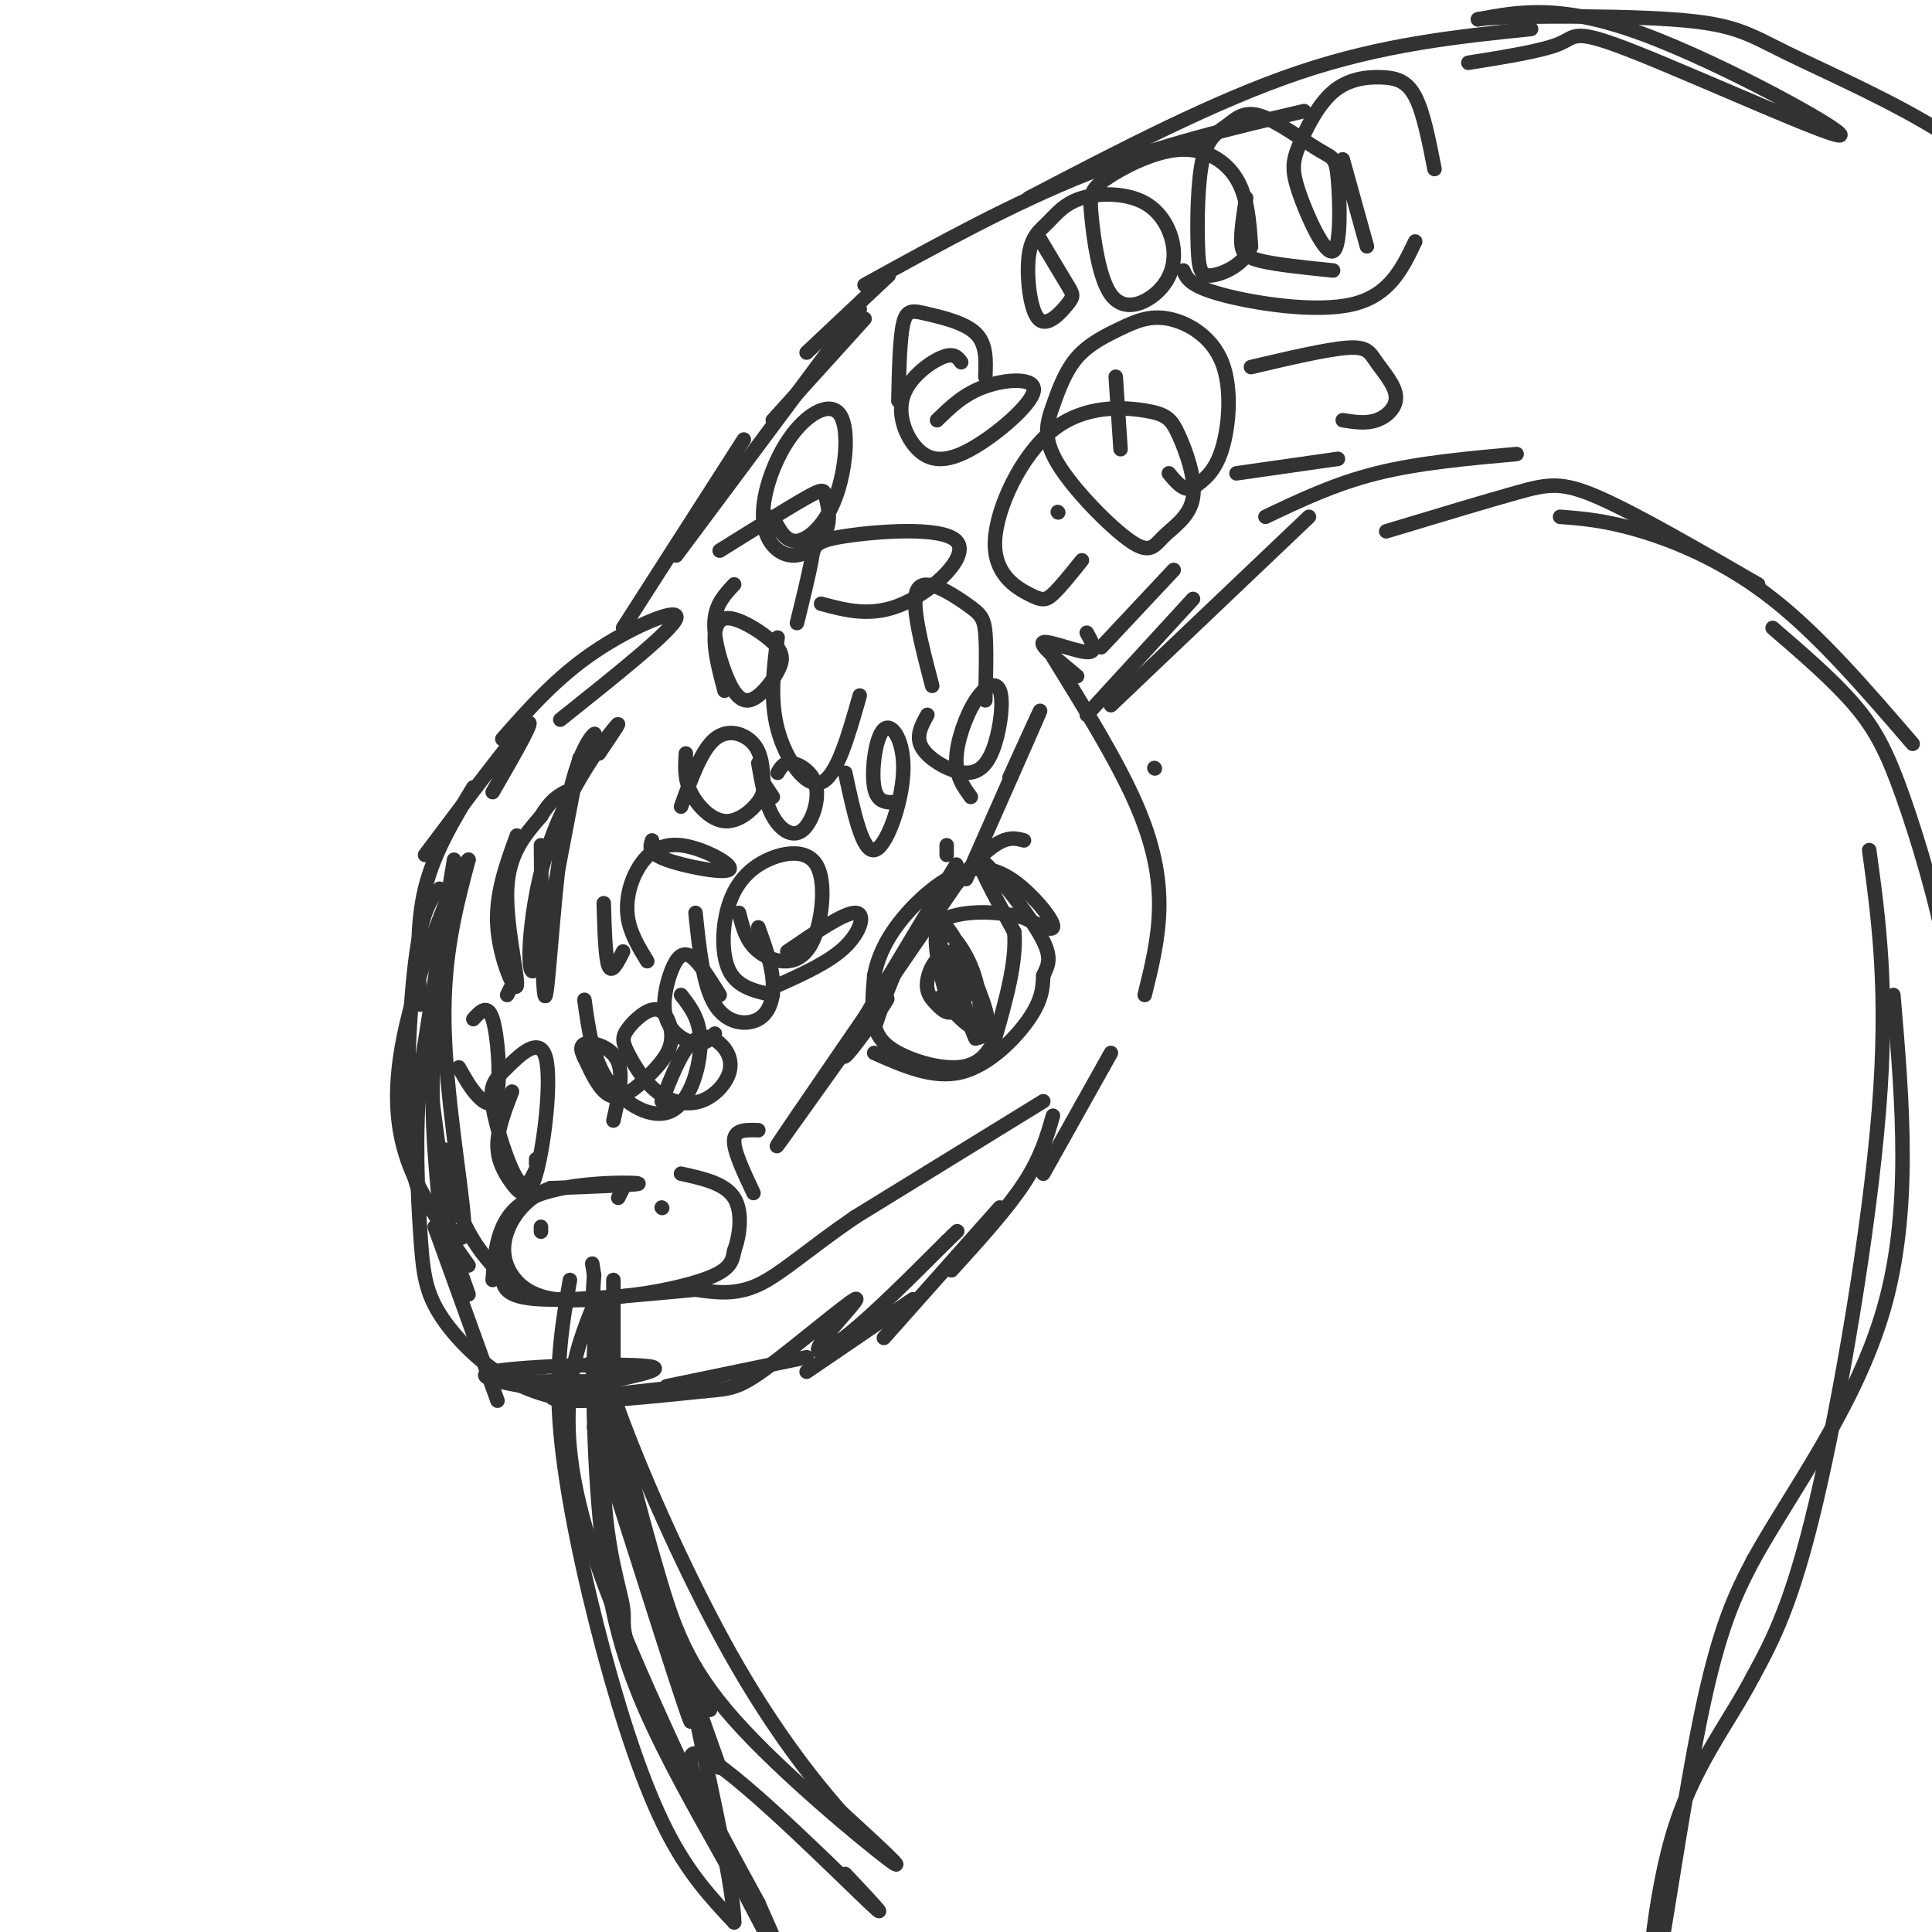 <svg viewBox='0 0 400 400' version='1.1' xmlns='http://www.w3.org/2000/svg' xmlns:xlink='http://www.w3.org/1999/xlink'><g fill='none' stroke='#323232' stroke-width='3' stroke-linecap='round' stroke-linejoin='round'><path d='M102,164c4.667,-8.083 9.333,-16.167 7,-14c-2.333,2.167 -11.667,14.583 -21,27'/><path d='M98,163c-4.083,6.750 -8.167,13.500 -10,21c-1.833,7.500 -1.417,15.750 -1,24'/><path d='M91,239c0.000,0.000 3.000,2.000 3,2'/><path d='M89,224c0.000,0.000 4.000,30.000 4,30'/><path d='M91,251c0.000,0.000 6.000,17.000 6,17'/><path d='M90,254c0.000,0.000 13.000,36.000 13,36'/><path d='M106,286c0.000,0.000 17.000,0.000 17,0'/><path d='M124,289c0.000,0.000 18.000,-2.000 18,-2'/><path d='M138,287c0.000,0.000 29.000,-6.000 29,-6'/><path d='M167,284c0.000,0.000 22.000,-15.000 22,-15'/><path d='M183,277c0.000,0.000 24.000,-27.000 24,-27'/><path d='M197,263c5.750,-6.333 11.500,-12.667 15,-18c3.500,-5.333 4.750,-9.667 6,-14'/><path d='M216,243c0.000,0.000 14.000,-25.000 14,-25'/><path d='M237,206c1.444,-5.822 2.889,-11.644 3,-18c0.111,-6.356 -1.111,-13.244 -5,-22c-3.889,-8.756 -10.444,-19.378 -17,-30'/><path d='M239,159c0.000,0.000 0.100,0.100 0.1,0.1'/><path d='M116,149c11.600,-9.244 23.200,-18.489 24,-21c0.800,-2.511 -9.200,1.711 -17,7c-7.800,5.289 -13.400,11.644 -19,18'/><path d='M129,130c0.000,0.000 25.000,-39.000 25,-39'/><path d='M140,115c0.000,0.000 38.000,-51.000 38,-51'/><path d='M160,87c0.000,0.000 19.000,-21.000 19,-21'/><path d='M167,73c0.000,0.000 17.000,-16.000 17,-16'/><path d='M225,148c0.000,0.000 22.000,-24.000 22,-24'/><path d='M230,146c0.000,0.000 41.000,-39.000 41,-39'/><path d='M179,59c15.417,-8.500 30.833,-17.000 46,-23c15.167,-6.000 30.083,-9.500 45,-13'/><path d='M213,41c19.333,-10.083 38.667,-20.167 56,-26c17.333,-5.833 32.667,-7.417 48,-9'/><path d='M262,107c7.167,-3.417 14.333,-6.833 23,-9c8.667,-2.167 18.833,-3.083 29,-4'/><path d='M287,110c10.244,-3.089 20.489,-6.178 27,-8c6.511,-1.822 9.289,-2.378 17,1c7.711,3.378 20.356,10.689 33,18'/><path d='M323,107c4.822,0.378 9.644,0.756 17,3c7.356,2.244 17.244,6.356 27,14c9.756,7.644 19.378,18.822 29,30'/><path d='M367,130c6.315,5.440 12.631,10.881 17,16c4.369,5.119 6.792,9.917 10,19c3.208,9.083 7.202,22.452 9,33c1.798,10.548 1.399,18.274 1,26'/><path d='M387,176c2.000,14.600 4.000,29.200 2,54c-2.000,24.800 -8.000,59.800 -13,81c-5.000,21.200 -9.000,28.600 -13,36'/><path d='M363,347c-5.494,10.526 -12.730,18.842 -17,34c-4.270,15.158 -5.573,37.158 -4,32c1.573,-5.158 6.021,-37.474 10,-57c3.979,-19.526 7.490,-26.263 11,-33'/><path d='M363,323c7.622,-13.800 21.178,-31.800 27,-52c5.822,-20.200 3.911,-42.600 2,-65'/><path d='M304,13c7.764,-1.239 15.528,-2.478 19,-4c3.472,-1.522 2.652,-3.325 16,2c13.348,5.325 40.863,17.780 42,17c1.137,-0.780 -24.104,-14.794 -41,-21c-16.896,-6.206 -25.448,-4.603 -34,-3'/><path d='M306,4c2.791,-0.687 26.769,-0.906 40,0c13.231,0.906 15.716,2.936 24,7c8.284,4.064 22.367,10.161 33,17c10.633,6.839 17.817,14.419 25,22'/><path d='M91,184c-1.831,2.172 -3.662,4.344 -5,15c-1.338,10.656 -2.185,29.797 -1,40c1.185,10.203 4.400,11.467 7,14c2.600,2.533 4.585,6.336 4,-1c-0.585,-7.336 -3.738,-25.810 -4,-40c-0.262,-14.190 2.369,-24.095 5,-34'/><path d='M97,178c-2.583,2.167 -11.542,24.583 -14,40c-2.458,15.417 1.583,23.833 5,30c3.417,6.167 6.208,10.083 9,14'/><path d='M196,175c0.000,0.000 0.000,2.000 0,2'/><path d='M198,179c-10.689,17.667 -21.378,35.333 -23,39c-1.622,3.667 5.822,-6.667 8,-10c2.178,-3.333 -0.911,0.333 -4,4'/><path d='M179,212c-6.267,8.578 -19.933,28.022 -18,25c1.933,-3.022 19.467,-28.511 37,-54'/><path d='M198,183c8.500,-10.500 11.250,-9.750 14,-9'/><path d='M200,182c6.750,-15.250 13.500,-30.500 15,-34c1.500,-3.500 -2.250,4.750 -6,13'/><path d='M112,175c0.167,16.750 0.333,33.500 1,31c0.667,-2.500 1.833,-24.250 4,-37c2.167,-12.750 5.333,-16.500 6,-17c0.667,-0.500 -1.167,2.250 -3,5'/><path d='M120,157c-2.391,11.475 -6.868,37.663 -9,43c-2.132,5.337 -1.920,-10.179 2,-23c3.920,-12.821 11.549,-22.949 14,-26c2.451,-3.051 -0.274,0.974 -3,5'/><path d='M216,228c0.000,0.000 -39.000,24.000 -39,24'/><path d='M177,252c-9.933,6.800 -15.267,11.800 -20,14c-4.733,2.200 -8.867,1.600 -13,1'/><path d='M144,267c-8.778,0.822 -24.222,2.378 -32,2c-7.778,-0.378 -7.889,-2.689 -8,-5'/><path d='M104,264c-2.844,-2.556 -5.956,-6.444 -8,-11c-2.044,-4.556 -3.022,-9.778 -4,-15'/><path d='M91,250c-1.022,-10.756 -2.044,-21.511 -1,-37c1.044,-15.489 4.156,-35.711 4,-35c-0.156,0.711 -3.578,22.356 -7,44'/><path d='M87,222c-1.147,13.458 -0.515,25.103 0,33c0.515,7.897 0.911,12.044 4,17c3.089,4.956 8.870,10.719 15,14c6.130,3.281 12.609,4.080 14,4c1.391,-0.080 -2.304,-1.040 -6,-2'/><path d='M114,288c-5.942,-1.084 -17.797,-2.793 -12,-4c5.797,-1.207 29.244,-1.911 33,-1c3.756,0.911 -12.181,3.438 -18,5c-5.819,1.562 -1.520,2.161 5,2c6.520,-0.161 15.260,-1.080 24,-2'/><path d='M146,288c5.443,-0.454 7.050,-0.588 13,-5c5.950,-4.412 16.244,-13.100 18,-14c1.756,-0.900 -5.027,5.988 -7,9c-1.973,3.012 0.865,2.146 6,-2c5.135,-4.146 12.568,-11.573 20,-19'/><path d='M196,257c3.500,-3.333 2.250,-2.167 1,-1'/><path d='M181,218c6.111,2.711 12.222,5.422 18,4c5.778,-1.422 11.222,-6.978 14,-11c2.778,-4.022 2.889,-6.511 3,-9'/><path d='M216,202c1.036,-2.357 2.125,-3.750 -1,-9c-3.125,-5.250 -10.464,-14.357 -12,-15c-1.536,-0.643 2.732,7.179 7,15'/><path d='M210,193c0.500,6.167 -1.750,14.083 -4,22'/><path d='M206,215c-2.070,4.880 -5.246,6.081 -9,6c-3.754,-0.081 -8.088,-1.445 -11,-3c-2.912,-1.555 -4.404,-3.301 -5,-6c-0.596,-2.699 -0.298,-6.349 0,-10'/><path d='M181,202c0.678,-3.609 2.372,-7.630 6,-12c3.628,-4.370 9.189,-9.089 14,-10c4.811,-0.911 8.872,1.985 12,5c3.128,3.015 5.322,6.147 5,7c-0.322,0.853 -3.161,-0.574 -6,-2'/><path d='M212,190c-2.798,-0.679 -6.792,-1.375 -11,-1c-4.208,0.375 -8.631,1.821 -12,6c-3.369,4.179 -5.685,11.089 -8,18'/><path d='M194,207c3.200,-2.376 6.400,-4.753 7,-4c0.600,0.753 -1.399,4.634 -3,6c-1.601,1.366 -2.804,0.215 -4,-1c-1.196,-1.215 -2.384,-2.494 -2,-5c0.384,-2.506 2.340,-6.239 5,-5c2.660,1.239 6.024,7.449 7,11c0.976,3.551 -0.435,4.443 -2,4c-1.565,-0.443 -3.282,-2.222 -5,-4'/><path d='M197,209c-1.838,-4.460 -3.933,-13.612 -3,-16c0.933,-2.388 4.894,1.986 7,7c2.106,5.014 2.357,10.667 1,11c-1.357,0.333 -4.323,-4.653 -6,-10c-1.677,-5.347 -2.067,-11.055 0,-9c2.067,2.055 6.591,11.873 8,17c1.409,5.127 -0.295,5.564 -2,6'/><path d='M202,215c-1.167,-2.000 -3.083,-10.000 -5,-18'/><path d='M106,204c0.000,0.000 -1.000,2.000 -1,2'/><path d='M107,173c-2.244,6.167 -4.488,12.333 -4,19c0.488,6.667 3.708,13.833 4,12c0.292,-1.833 -2.345,-12.667 -2,-20c0.345,-7.333 3.673,-11.167 7,-15'/><path d='M112,169c2.000,-3.333 3.500,-4.167 5,-5'/><path d='M102,265c0.533,-6.822 1.067,-13.644 8,-17c6.933,-3.356 20.267,-3.244 22,-3c1.733,0.244 -8.133,0.622 -18,1'/><path d='M114,246c-4.794,1.730 -7.780,5.557 -9,9c-1.220,3.443 -0.675,6.504 1,9c1.675,2.496 4.478,4.427 9,5c4.522,0.573 10.761,-0.214 17,-1'/><path d='M132,268c6.022,-0.822 12.578,-2.378 16,-4c3.422,-1.622 3.711,-3.311 4,-5'/><path d='M152,259c1.111,-3.000 1.889,-8.000 0,-11c-1.889,-3.000 -6.444,-4.000 -11,-5'/><path d='M127,265c0.000,0.000 0.000,23.000 0,23'/><path d='M127,288c1.611,10.553 5.638,25.437 9,37c3.362,11.563 6.059,19.805 16,31c9.941,11.195 27.126,25.341 32,29c4.874,3.659 -2.563,-3.171 -10,-10'/><path d='M174,375c-5.369,-6.155 -13.792,-16.542 -23,-33c-9.208,-16.458 -19.202,-38.988 -24,-53c-4.798,-14.012 -4.399,-19.506 -4,-25'/><path d='M123,264c-0.667,-4.167 -0.333,-2.083 0,0'/><path d='M123,270c-2.089,5.156 -4.178,10.311 -5,18c-0.822,7.689 -0.378,17.911 5,34c5.378,16.089 15.689,38.044 26,60'/><path d='M149,382c5.295,11.837 5.532,11.429 2,5c-3.532,-6.429 -10.833,-18.878 -16,-30c-5.167,-11.122 -8.199,-20.918 -10,-35c-1.801,-14.082 -2.372,-32.452 -2,-42c0.372,-9.548 1.686,-10.274 3,-11'/><path d='M126,269c-0.038,5.677 -1.632,25.369 -1,39c0.632,13.631 3.489,21.200 4,25c0.511,3.800 -1.324,3.831 5,18c6.324,14.169 20.807,42.477 26,52c5.193,9.523 1.097,0.262 -3,-9'/><path d='M157,394c-5.464,-10.179 -17.625,-31.125 -13,-31c4.625,0.125 26.036,21.321 34,29c7.964,7.679 2.482,1.839 -3,-4'/><path d='M118,265c-1.560,8.887 -3.119,17.774 -2,31c1.119,13.226 4.917,30.792 9,46c4.083,15.208 8.452,28.060 13,37c4.548,8.940 9.274,13.970 14,19'/><path d='M152,398c0.000,-7.889 -7.000,-37.111 -9,-48c-2.000,-10.889 1.000,-3.444 4,4'/><path d='M126,307c-2.601,-9.536 -5.202,-19.071 0,-3c5.202,16.071 18.208,57.750 17,52c-1.208,-5.750 -16.631,-58.929 -20,-71c-3.369,-12.071 5.315,16.964 14,46'/><path d='M137,331c4.333,13.500 8.167,24.250 12,35'/><path d='M149,206c-2.155,-3.461 -4.309,-6.922 -6,-8c-1.691,-1.078 -2.917,0.226 -4,3c-1.083,2.774 -2.022,7.016 -1,10c1.022,2.984 4.006,4.710 6,5c1.994,0.290 2.997,-0.855 4,-2'/><path d='M144,189c0.780,7.518 1.560,15.036 4,19c2.440,3.964 6.542,4.375 9,3c2.458,-1.375 3.274,-4.536 3,-8c-0.274,-3.464 -1.637,-7.232 -3,-11'/><path d='M137,228c1.950,-4.939 3.899,-9.878 6,-12c2.101,-2.122 4.353,-1.429 6,0c1.647,1.429 2.689,3.592 2,6c-0.689,2.408 -3.108,5.060 -6,6c-2.892,0.940 -6.257,0.168 -9,-2c-2.743,-2.168 -4.862,-5.731 -6,-8c-1.138,-2.269 -1.293,-3.242 0,-5c1.293,-1.758 4.034,-4.300 6,-4c1.966,0.300 3.156,3.441 3,6c-0.156,2.559 -1.657,4.535 -4,7c-2.343,2.465 -5.526,5.419 -8,5c-2.474,-0.419 -4.237,-4.209 -6,-8'/><path d='M121,219c-1.071,-2.012 -0.750,-3.042 1,-3c1.750,0.042 4.929,1.155 6,4c1.071,2.845 0.036,7.423 -1,12'/><path d='M111,240c0.000,0.000 0.000,1.000 0,1'/><path d='M106,226c-1.487,3.880 -2.975,7.759 -3,11c-0.025,3.241 1.411,5.842 3,8c1.589,2.158 3.331,3.871 5,-2c1.669,-5.871 3.265,-19.327 2,-24c-1.265,-4.673 -5.391,-0.562 -8,2c-2.609,2.562 -3.703,3.574 -3,8c0.703,4.426 3.201,12.264 5,15c1.799,2.736 2.900,0.368 4,-2'/><path d='M95,221c1.232,2.202 2.464,4.405 4,6c1.536,1.595 3.375,2.583 4,-1c0.625,-3.583 0.036,-11.738 -1,-15c-1.036,-3.262 -2.518,-1.631 -4,0'/><path d='M121,207c0.845,6.149 1.690,12.298 5,17c3.310,4.702 9.083,7.958 13,6c3.917,-1.958 5.976,-9.131 6,-14c0.024,-4.869 -1.988,-7.435 -4,-10'/><path d='M157,234c-2.417,-0.083 -4.833,-0.167 -5,2c-0.167,2.167 1.917,6.583 4,11'/><path d='M153,189c0.640,2.545 1.280,5.090 3,7c1.720,1.910 4.521,3.184 7,3c2.479,-0.184 4.637,-1.827 6,-6c1.363,-4.173 1.932,-10.878 0,-14c-1.932,-3.122 -6.363,-2.662 -10,-1c-3.637,1.662 -6.479,4.524 -8,9c-1.521,4.476 -1.720,10.564 0,14c1.720,3.436 5.360,4.218 9,5'/><path d='M157,158c0.715,4.080 1.429,8.159 3,11c1.571,2.841 3.998,4.442 6,3c2.002,-1.442 3.577,-5.927 3,-9c-0.577,-3.073 -3.308,-4.735 -5,-5c-1.692,-0.265 -2.346,0.868 -3,2'/><path d='M142,156c-0.166,2.608 -0.333,5.216 1,8c1.333,2.784 4.165,5.745 7,6c2.835,0.255 5.674,-2.194 7,-4c1.326,-1.806 1.139,-2.969 1,-5c-0.139,-2.031 -0.230,-4.932 -2,-7c-1.770,-2.068 -5.220,-3.305 -8,-1c-2.780,2.305 -4.890,8.153 -7,14'/><path d='M135,174c-0.441,1.289 -0.881,2.579 3,4c3.881,1.421 12.084,2.975 13,2c0.916,-0.975 -5.456,-4.478 -10,-5c-4.544,-0.522 -7.262,1.936 -9,5c-1.738,3.064 -2.497,6.732 -2,10c0.497,3.268 2.248,6.134 4,9'/><path d='M125,187c0.167,5.667 0.333,11.333 1,13c0.667,1.667 1.833,-0.667 3,-3'/><path d='M152,121c-1.812,1.934 -3.623,3.868 -4,7c-0.377,3.132 0.681,7.462 2,11c1.319,3.538 2.898,6.283 5,6c2.102,-0.283 4.726,-3.595 6,-6c1.274,-2.405 1.197,-3.902 -1,-6c-2.197,-2.098 -6.515,-4.796 -9,-5c-2.485,-0.204 -3.139,2.084 -3,5c0.139,2.916 1.069,6.458 2,10'/><path d='M161,132c-0.822,6.400 -1.644,12.800 0,19c1.644,6.200 5.756,12.200 9,11c3.244,-1.200 5.622,-9.600 8,-18'/><path d='M158,162c0.000,0.000 2.000,3.000 2,3'/><path d='M175,160c1.759,8.211 3.518,16.421 6,16c2.482,-0.421 5.686,-9.474 6,-16c0.314,-6.526 -2.262,-10.526 -4,-9c-1.738,1.526 -2.640,8.579 -2,12c0.640,3.421 2.820,3.211 5,3'/><path d='M192,148c-1.276,2.298 -2.552,4.596 -1,7c1.552,2.404 5.933,4.914 9,5c3.067,0.086 4.819,-2.250 6,-6c1.181,-3.750 1.791,-8.912 1,-11c-0.791,-2.088 -2.982,-1.101 -5,2c-2.018,3.101 -3.862,8.314 -4,12c-0.138,3.686 1.431,5.843 3,8'/><path d='M163,197c5.822,-3.978 11.644,-7.956 14,-8c2.356,-0.044 1.244,3.844 -2,7c-3.244,3.156 -8.622,5.578 -14,8'/><path d='M219,106c0.000,0.000 0.100,0.100 0.1,0.1'/><path d='M224,116c-2.242,2.802 -4.483,5.604 -6,7c-1.517,1.396 -2.308,1.387 -5,0c-2.692,-1.387 -7.283,-4.151 -7,-11c0.283,-6.849 5.440,-17.782 12,-23c6.560,-5.218 14.524,-4.719 19,-4c4.476,0.719 5.464,1.659 7,5c1.536,3.341 3.621,9.084 3,13c-0.621,3.916 -3.948,6.005 -6,8c-2.052,1.995 -2.828,3.896 -7,1c-4.172,-2.896 -11.739,-10.588 -15,-16c-3.261,-5.412 -2.214,-8.543 -1,-12c1.214,-3.457 2.595,-7.241 5,-10c2.405,-2.759 5.832,-4.493 9,-6c3.168,-1.507 6.076,-2.785 10,-2c3.924,0.785 8.864,3.634 11,9c2.136,5.366 1.467,13.247 0,18c-1.467,4.753 -3.734,6.376 -6,8'/><path d='M247,101c-1.833,0.833 -3.417,-1.083 -5,-3'/><path d='M232,93c0.000,0.000 -1.000,-15.000 -1,-15'/><path d='M194,87c2.778,-2.727 5.557,-5.454 10,-7c4.443,-1.546 10.552,-1.912 10,1c-0.552,2.912 -7.764,9.101 -13,12c-5.236,2.899 -8.496,2.509 -11,0c-2.504,-2.509 -4.251,-7.137 -3,-11c1.251,-3.863 5.500,-6.961 8,-8c2.500,-1.039 3.250,-0.020 4,1'/><path d='M165,129c1.233,-5.002 2.466,-10.003 3,-13c0.534,-2.997 0.370,-3.989 7,-5c6.630,-1.011 20.054,-2.041 23,1c2.946,3.041 -4.587,10.155 -11,13c-6.413,2.845 -11.707,1.423 -17,0'/><path d='M193,142c-2.280,-8.696 -4.560,-17.393 -3,-20c1.560,-2.607 6.958,0.875 10,3c3.042,2.125 3.726,2.893 4,6c0.274,3.107 0.137,8.554 0,14'/><path d='M225,131c1.156,2.067 2.311,4.133 0,4c-2.311,-0.133 -8.089,-2.467 -9,-2c-0.911,0.467 3.044,3.733 7,7'/><path d='M149,114c7.197,-4.486 14.393,-8.972 18,-11c3.607,-2.028 3.624,-1.597 4,0c0.376,1.597 1.111,4.361 0,7c-1.111,2.639 -4.067,5.154 -7,5c-2.933,-0.154 -5.841,-2.975 -6,-8c-0.159,-5.025 2.433,-12.252 6,-17c3.567,-4.748 8.111,-7.015 10,-4c1.889,3.015 1.124,11.312 -1,17c-2.124,5.688 -5.607,8.768 -8,9c-2.393,0.232 -3.697,-2.384 -5,-5'/><path d='M186,83c0.143,-6.470 0.286,-12.940 1,-16c0.714,-3.060 2.000,-2.708 5,-2c3.000,0.708 7.714,1.774 10,4c2.286,2.226 2.143,5.613 2,9'/><path d='M215,49c2.376,3.958 4.753,7.915 6,10c1.247,2.085 1.365,2.296 0,4c-1.365,1.704 -4.212,4.901 -6,3c-1.788,-1.901 -2.519,-8.900 -2,-13c0.519,-4.100 2.286,-5.300 4,-7c1.714,-1.700 3.375,-3.898 7,-5c3.625,-1.102 9.213,-1.106 13,1c3.787,2.106 5.774,6.321 6,10c0.226,3.679 -1.310,6.820 -4,9c-2.690,2.180 -6.536,3.398 -9,0c-2.464,-3.398 -3.547,-11.413 -4,-16c-0.453,-4.587 -0.276,-5.745 3,-8c3.276,-2.255 9.651,-5.607 15,-6c5.349,-0.393 9.671,2.173 12,6c2.329,3.827 2.664,8.913 3,14'/><path d='M259,51c-1.167,3.622 -5.583,5.678 -8,6c-2.417,0.322 -2.834,-1.090 -3,-6c-0.166,-4.910 -0.080,-13.318 1,-18c1.080,-4.682 3.154,-5.636 5,-7c1.846,-1.364 3.464,-3.136 7,-2c3.536,1.136 8.989,5.182 12,7c3.011,1.818 3.581,1.409 4,6c0.419,4.591 0.686,14.182 -1,15c-1.686,0.818 -5.326,-7.136 -7,-12c-1.674,-4.864 -1.382,-6.638 0,-10c1.382,-3.362 3.855,-8.314 7,-11c3.145,-2.686 6.962,-3.108 10,-3c3.038,0.108 5.297,0.745 7,4c1.703,3.255 2.852,9.127 4,15'/><path d='M245,56c0.667,1.600 1.333,3.200 8,5c6.667,1.800 19.333,3.800 27,2c7.667,-1.800 10.333,-7.400 13,-13'/><path d='M258,41c-0.533,3.400 -1.067,6.800 -1,9c0.067,2.200 0.733,3.200 4,4c3.267,0.800 9.133,1.400 15,2'/><path d='M278,33c0.000,0.000 5.000,18.000 5,18'/><path d='M259,76c7.915,-1.858 15.831,-3.716 20,-4c4.169,-0.284 4.592,1.006 6,3c1.408,1.994 3.802,4.691 4,7c0.198,2.309 -1.801,4.231 -4,5c-2.199,0.769 -4.600,0.384 -7,0'/><path d='M128,248c0.000,0.000 1.000,-2.000 1,-2'/><path d='M137,250c0.000,0.000 0.100,0.100 0.1,0.1'/><path d='M112,254c0.000,0.000 0.000,1.000 0,1'/><path d='M228,134c0.000,0.000 15.000,-16.000 15,-16'/><path d='M256,98c0.000,0.000 21.000,-3.000 21,-3'/></g>
</svg>